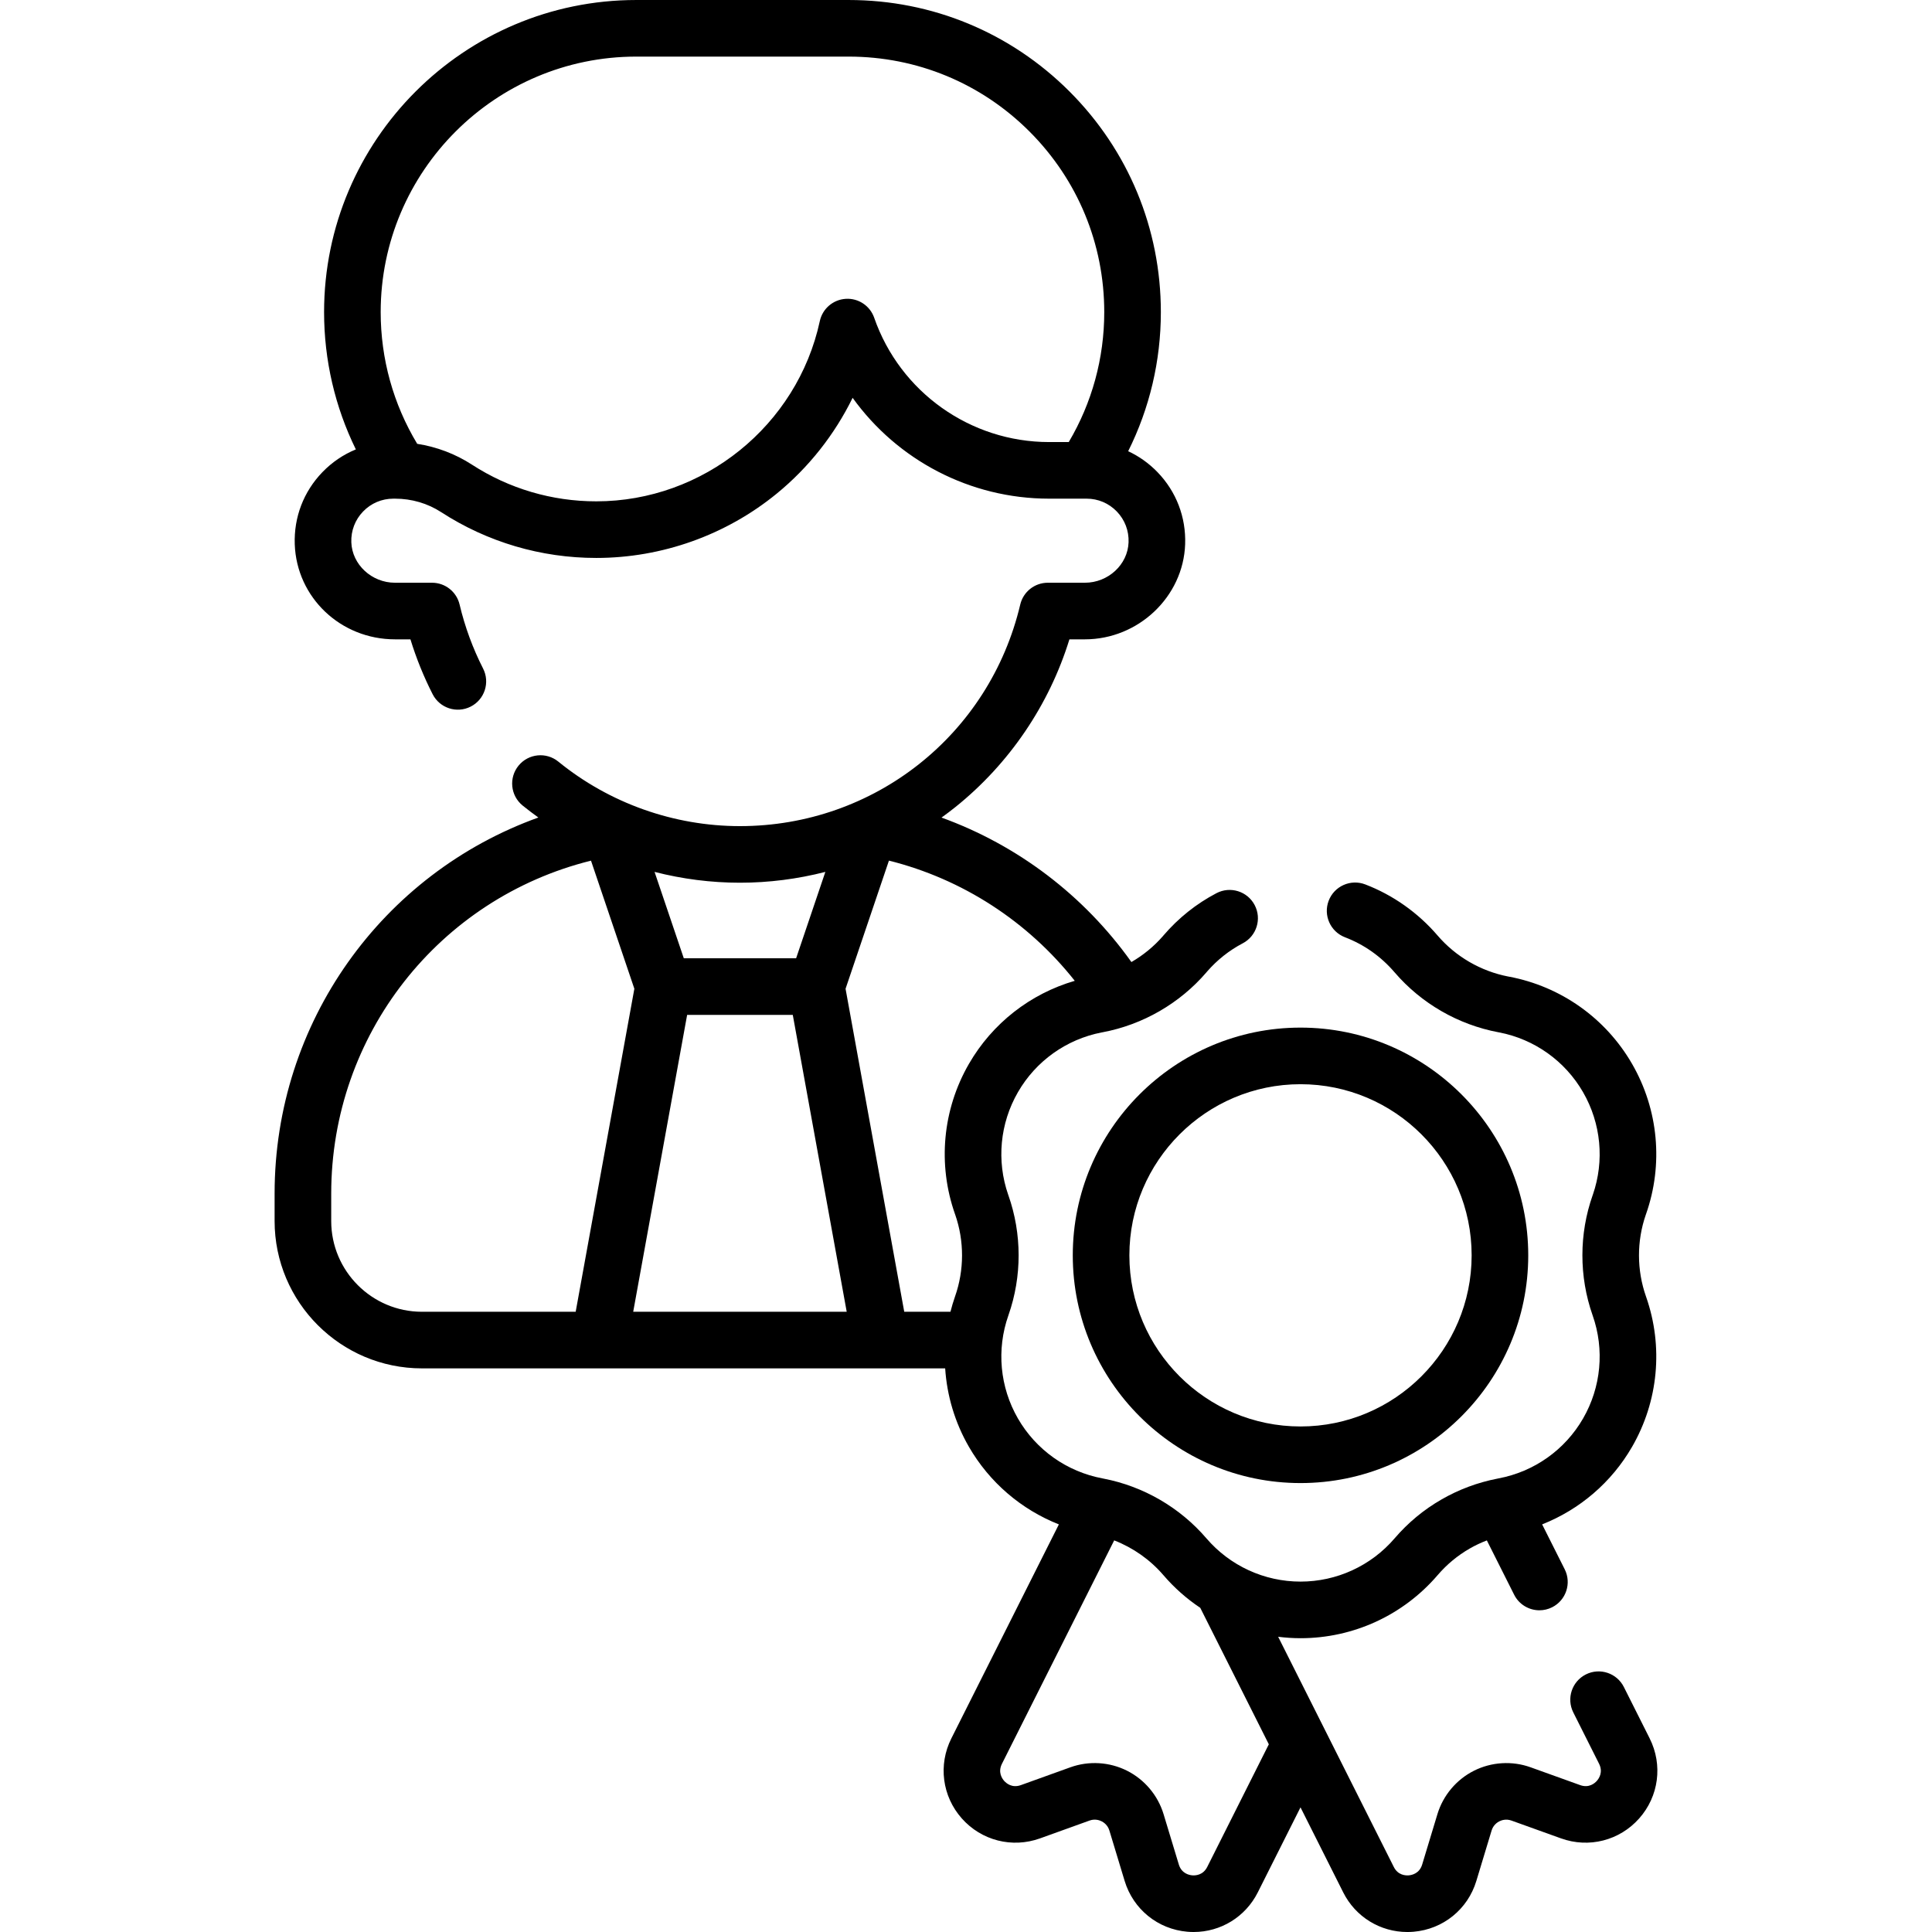 <svg xmlns="http://www.w3.org/2000/svg" xmlns:xlink="http://www.w3.org/1999/xlink" xmlns:svgjs="http://svgjs.com/svgjs" width="512" height="512" x="0" y="0" viewBox="0 0 511.999 511.999" style="enable-background:new 0 0 512 512" xml:space="preserve"><g><g><path d="m437.181 460.694-6.84-13.62c-1.859-3.703-6.369-5.196-10.068-3.336-3.701 1.859-5.195 6.366-3.336 10.068l6.837 13.615c1.116 2.227-.044 3.91-.595 4.53-.55.618-2.081 1.962-4.413 1.122l-13.129-4.72c-4.898-1.762-10.374-1.43-15.022.906-4.647 2.336-8.177 6.53-9.685 11.509l-4.041 13.353c-.716 2.371-2.715 2.792-3.541 2.862-.819.072-2.864-.001-3.977-2.22l-30.648-61.004c1.955.243 3.931.381 5.926.381 13.977 0 27.216-6.085 36.325-16.701 2.43-2.835 5.291-5.21 8.512-7.062 1.458-.841 2.98-1.549 4.544-2.155l7.229 14.385c1.316 2.621 3.961 4.134 6.707 4.134 1.132 0 2.281-.257 3.361-.8 3.701-1.86 5.194-6.368 3.334-10.069l-5.979-11.897c9.956-3.939 18.386-11.121 23.833-20.556 6.977-12.084 8.333-26.559 3.728-39.728-.013-.037-.025-.074-.038-.11-2.457-6.983-2.475-14.669-.053-21.663.021-.057.042-.113.062-.17 4.641-13.192 3.291-27.705-3.702-39.817-6.992-12.111-18.886-20.536-32.631-23.113-.067-.013-.136-.024-.205-.035-7.264-1.412-13.899-5.266-18.707-10.869-5.185-6.039-11.812-10.72-19.166-13.538-3.871-1.484-8.205.453-9.688 4.32-1.481 3.868.452 8.205 4.32 9.687 5.108 1.958 9.534 5.087 13.15 9.3 7.061 8.229 16.828 13.867 27.505 15.877.071.013.143.025.215.037 9.357 1.811 17.446 7.574 22.216 15.834 4.775 8.271 5.718 18.171 2.595 27.189-.021.057-.042.113-.062.17-3.594 10.216-3.603 21.466-.028 31.687.013.037.025.074.038.111 3.186 9.056 2.26 19.018-2.539 27.331-4.801 8.315-12.969 14.099-22.407 15.869-.103.019-.205.041-.308.065-5.233 1.018-10.217 2.877-14.809 5.525-4.697 2.701-8.876 6.167-12.414 10.297-6.253 7.286-15.343 11.464-24.938 11.464s-18.686-4.179-24.938-11.464c-7.021-8.182-16.702-13.799-27.278-15.833-.086-.02-.173-.037-.261-.054-9.44-1.77-17.608-7.555-22.407-15.871-4.797-8.312-5.719-18.272-2.53-27.326.01-.029.021-.064.034-.1 3.579-10.225 3.571-21.48-.023-31.701-.02-.055-.04-.11-.061-.165-3.13-9.018-2.191-18.92 2.582-27.192 4.761-8.25 12.835-14.008 22.177-15.828.088-.014.176-.028.264-.045 10.662-2.007 20.429-7.644 27.501-15.873.062-.072.123-.146.182-.221 2.697-3.093 5.876-5.61 9.451-7.484 3.669-1.923 5.084-6.456 3.161-10.125s-6.457-5.082-10.124-3.161c-5.346 2.802-10.073 6.574-14.051 11.21-.06.069-.117.139-.174.21-2.385 2.729-5.206 5.033-8.318 6.833-12.564-17.662-30.178-30.992-50.324-38.287 1.24-.894 2.465-1.81 3.66-2.768 14.291-11.459 24.878-27.083 30.236-44.465h4.103c14.166 0 26.083-11.305 26.565-25.191.257-7.166-2.339-13.948-7.309-19.099-2.276-2.359-4.913-4.227-7.787-5.565 5.682-11.393 8.66-23.951 8.66-36.862 0-22.095-8.604-42.866-24.227-58.49-15.632-15.619-36.407-24.222-58.496-24.222h-56.307c-45.614 0-82.723 37.105-82.723 82.713 0 12.729 2.894 25.117 8.419 36.384-3.297 1.353-6.31 3.384-8.869 6.034-4.972 5.148-7.572 11.931-7.322 19.106.503 14.127 12.172 25.193 26.565 25.193h4.092c1.541 5.012 3.511 9.884 5.886 14.544 1.88 3.691 6.396 5.158 10.087 3.278s5.159-6.396 3.278-10.087c-2.735-5.369-4.83-11.077-6.225-16.965-.801-3.382-3.822-5.771-7.298-5.771h-9.82c-6.171 0-11.364-4.812-11.574-10.721-.107-3.066 1.001-5.963 3.121-8.158 2.118-2.193 4.964-3.401 8.014-3.401h.46c4.392 0 8.619 1.238 12.23 3.583 12.238 7.933 26.447 12.126 41.089 12.126 17.385 0 34.36-6.047 47.799-17.027 8.499-6.944 15.362-15.659 20.136-25.407 11.827 16.469 31.077 26.724 52.064 26.724h9.94c3.048 0 5.894 1.209 8.012 3.405 2.117 2.194 3.223 5.087 3.113 8.155-.206 5.911-5.398 10.72-11.575 10.72h-9.83c-3.478 0-6.499 2.39-7.299 5.774-8.175 34.577-38.724 58.726-74.291 58.726-17.493 0-34.583-6.072-48.125-17.096-3.212-2.616-7.937-2.132-10.551 1.081-2.615 3.212-2.131 7.936 1.081 10.551 1.361 1.108 2.762 2.158 4.18 3.182-41.391 14.877-69.898 54.292-69.898 99.671v7.266c0 21.53 17.516 39.046 39.046 39.046h138.66c.474 7.233 2.576 14.348 6.291 20.784 5.447 9.439 13.881 16.624 23.842 20.562l-28.493 56.713c-3.523 7.009-2.44 15.33 2.759 21.2 5.203 5.875 13.339 7.955 20.735 5.299l13.121-4.724c1.424-.514 2.614-.1 3.197.192.583.293 1.626 1 2.066 2.452l4.045 13.354c2.276 7.506 8.797 12.791 16.611 13.463.56.048 1.117.072 1.67.072 7.177 0 13.729-3.994 17.005-10.504l11.316-22.53 11.318 22.528c3.266 6.511 9.815 10.507 16.998 10.507.553 0 1.109-.023 1.669-.071 7.824-.672 14.346-5.958 16.615-13.465l4.039-13.349c.44-1.452 1.482-2.16 2.064-2.453.583-.293 1.775-.709 3.211-.193l13.124 4.717c7.372 2.657 15.503.589 20.709-5.276 5.212-5.865 6.307-14.191 2.787-21.213zm-205.508-376.479c-1.104-3.174-4.185-5.235-7.542-5.021-3.355.206-6.164 2.618-6.873 5.904-5.972 27.675-30.886 47.762-59.239 47.762-11.74 0-23.127-3.359-32.925-9.71-4.405-2.861-9.349-4.725-14.53-5.533-6.336-10.521-9.678-22.513-9.678-34.904 0-37.337 30.38-67.713 67.723-67.713h56.307c18.085 0 35.094 7.043 47.891 19.832 12.789 12.789 19.832 29.793 19.832 47.881 0 12.211-3.248 24.033-9.406 34.437h-5.214c-20.866 0-39.492-13.235-46.346-32.935zm-63.867 263.416 14.292-78.674h27.997l14.292 78.674zm50.922-116.57-7.748 22.891h-29.766l-7.749-22.892c7.354 1.885 14.956 2.869 22.624 2.869 7.669.001 15.277-.981 22.639-2.868zm-130.952 92.524v-7.266c0-42.117 28.595-78.243 68.845-88.237l11.49 33.946-15.551 85.604h-40.738c-13.259-.001-24.046-10.788-24.046-24.047zm168.998-41.649c-6.99 12.113-8.334 26.625-3.689 39.815.019.053.039.106.059.161 2.424 6.995 2.407 14.684-.05 21.669-.01.028-.021.062-.033.096-.458 1.306-.84 2.627-1.18 3.955h-12.248l-15.551-85.602 11.494-33.958c19.456 4.861 36.789 16.1 49.247 31.853-11.787 3.434-21.848 11.267-28.049 22.011zm63.156 212.821c-1.118 2.221-3.16 2.295-3.986 2.225-.825-.071-2.823-.493-3.544-2.87l-4.044-13.353c-1.51-4.978-5.042-9.172-9.69-11.506-4.647-2.333-10.117-2.662-15.011-.9l-13.115 4.722c-2.351.844-3.881-.509-4.431-1.129-.548-.619-1.701-2.297-.584-4.518l29.748-59.211c5.012 1.95 9.524 5.114 13.055 9.229 2.875 3.35 6.163 6.245 9.754 8.644l18.171 36.168z" fill="#000000" data-original="#000000"></path><path d="m284.296 332.677c0 33.277 27.073 60.351 60.352 60.351 33.277 0 60.351-27.073 60.351-60.351s-27.073-60.351-60.351-60.351-60.352 27.073-60.352 60.351zm60.352-45.351c25.007 0 45.351 20.344 45.351 45.351 0 25.006-20.344 45.351-45.351 45.351s-45.352-20.344-45.352-45.351 20.345-45.351 45.352-45.351z" fill="#000000" data-original="#000000"></path></g></g></svg>